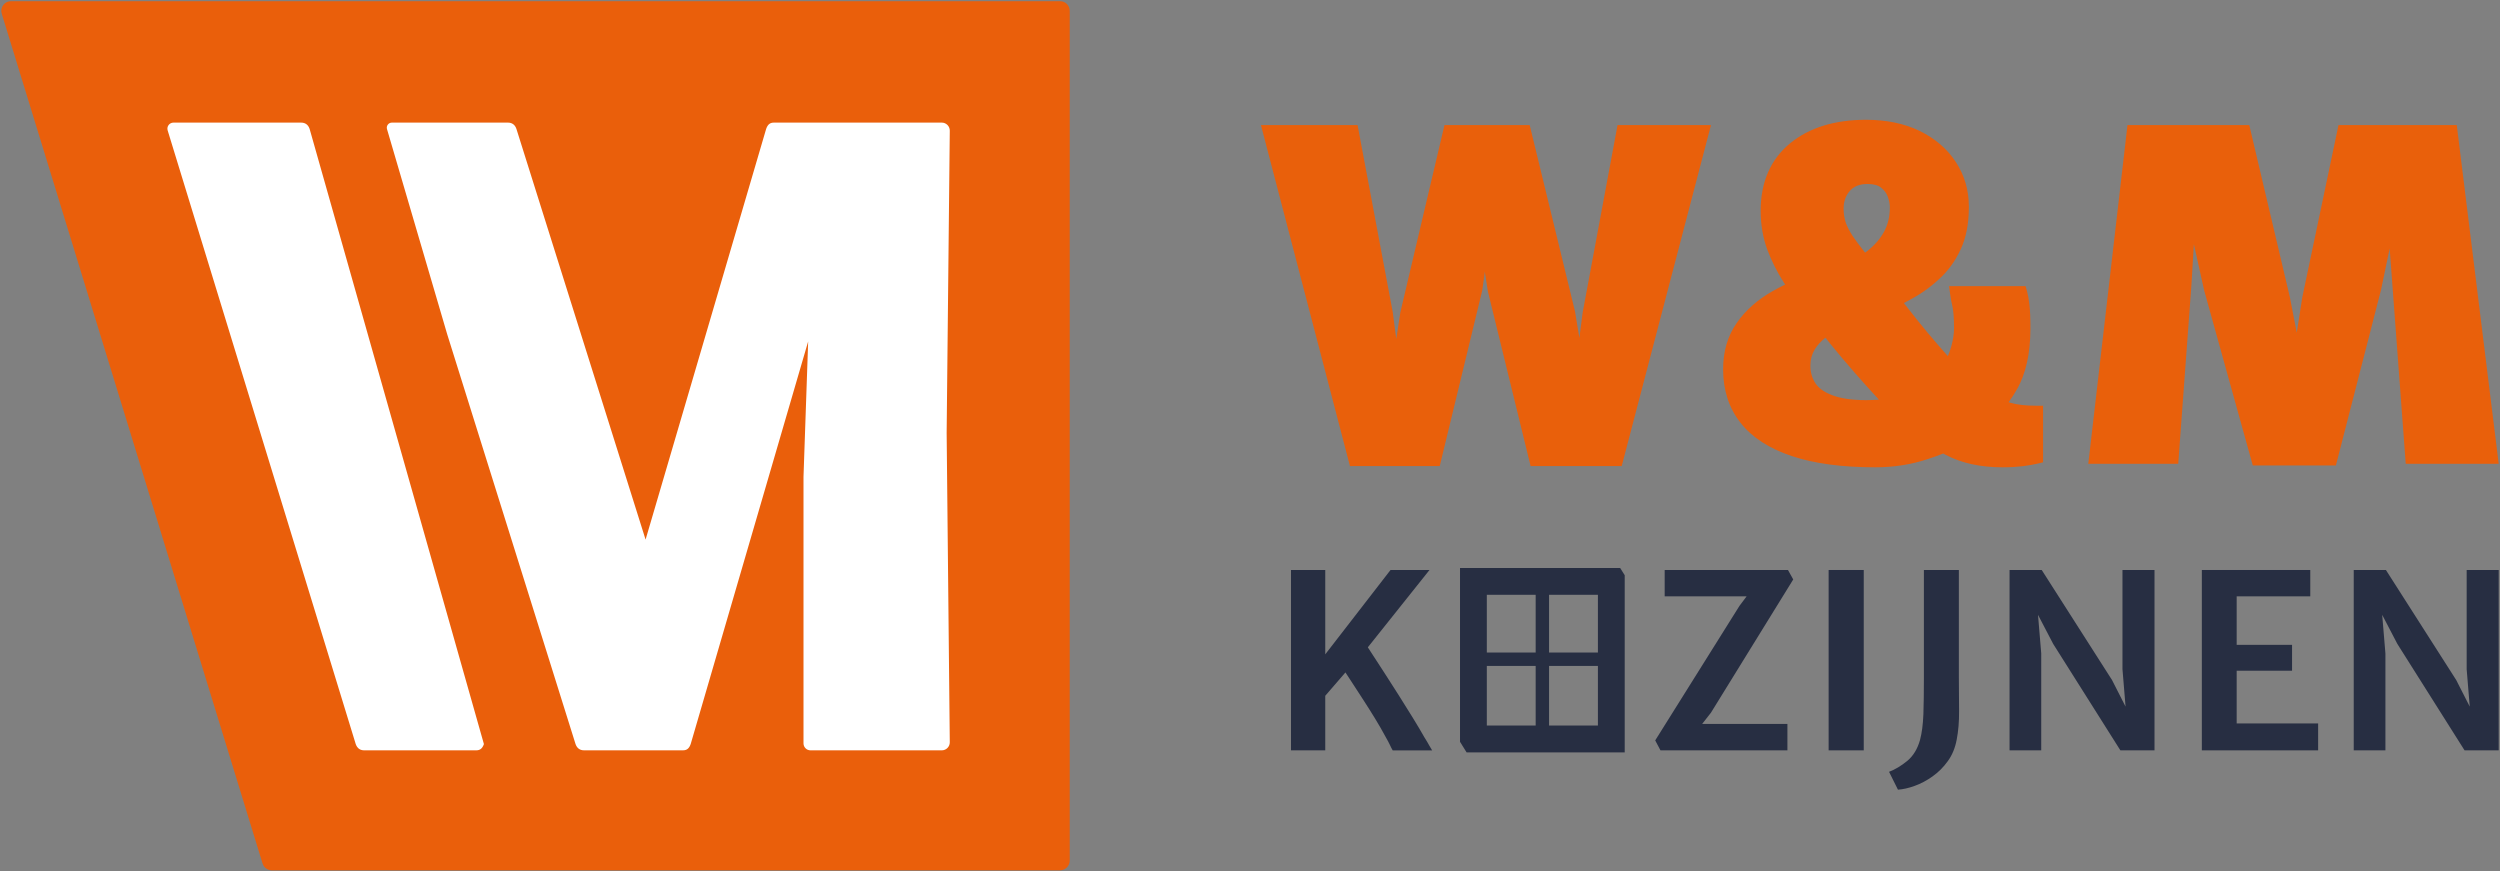 <?xml version="1.0" encoding="UTF-8"?> <svg xmlns="http://www.w3.org/2000/svg" id="Laag_1" data-name="Laag 1" viewBox="0 0 1922 670"><rect x="0" y="0" width="1922" height="670" fill="#808080" stroke="none"/><defs><style> .cls-1 { fill: #272e42; } .cls-1, .cls-2, .cls-3, .cls-4 { stroke-width: 0px; } .cls-2 { fill: #ea5f0b; } .cls-3 { fill: #fff; } .cls-4 { fill: #e9600b; } </style></defs><g><polygon class="cls-4" points="1216.76 240.23 1214.22 259.79 1210.91 239.63 1176.02 96.15 1110.51 96.15 1076.59 240.12 1073.44 260.6 1070.73 239.9 1043.7 96.15 969.41 96.15 1037.84 358.29 1106.88 358.29 1139.55 223.27 1141.55 208.91 1143.83 223.81 1176.72 358.29 1246.78 358.29 1313.59 103.08 1315.43 96.15 1243.58 96.15 1216.76 240.23"></polygon><path class="cls-4" d="M1545.01,309.47c-.27-.11-.54-.16-.81-.27,2.17-2.93,4.23-6.01,6.07-9.27,7.15-12.14,10.73-28.18,10.73-47.57,0-8.07-.27-14.09-.81-18.37-.54-4.44-1.14-7.8-1.79-10.02l-1.14-4.01h-58.84l.87,6.29c.33,2.49.87,5.74,1.84,9.81.49,2.49,1.14,7.31,1.14,16.31,0,4.12-.7,8.62-2,13.44-.7,2.82-1.63,5.42-2.76,7.97-5.04-5.69-10.24-11.6-15.33-17.72-5.58-6.72-10.89-13.22-15.55-19.34-1.03-1.3-2-2.55-2.93-3.74,1.25-.65,2.44-1.25,3.58-1.9,8.62-4.5,16.47-9.97,23.19-16.26,6.99-6.18,12.68-13.98,16.91-23.14,4.23-9.1,6.29-19.78,6.29-32.67s-3.36-24.22-9.97-34.35c-6.5-10.02-15.88-18.1-27.74-23.95-11.81-5.74-25.74-8.62-41.34-8.62-24.11,0-43.78,6.07-58.47,18.15-14.95,12.35-22.54,29.8-22.54,51.8,0,10.46,1.68,20.43,4.98,29.58,3.36,8.94,7.59,17.45,12.63,25.25.38.65.76,1.25,1.19,1.9-3.31,1.57-6.5,3.31-9.59,5.04-11.6,6.56-20.92,14.85-27.63,24.49-6.94,9.92-10.46,21.89-10.46,35.6,0,16.04,4.5,29.86,13.38,41.13,8.83,11.27,22.16,19.89,39.66,25.68,17.12,5.69,38.63,8.56,63.94,8.56,14.09,0,27.69-2.11,40.37-6.34,4.17-1.35,8.13-2.76,11.92-4.28.65.38,1.3.7,1.95,1.08,12.03,6.34,26.71,9.54,43.67,9.54,5.85,0,11.05-.33,15.66-.87,4.55-.6,8.29-1.3,11.16-1.95l4.28-1.03v-43.51h-5.53c-8.02,0-14.79-.81-20.16-2.44ZM1391.83,280.86c0-4.5,1.14-8.62,3.36-12.25,2-3.25,4.71-6.23,8.18-8.99,1.25,1.52,2.49,3.14,3.79,4.71,5.85,7.26,12.19,14.74,18.91,22.43,6.12,7.04,12.3,13.82,18.42,20.48-3.09.22-6.39.38-9.92.38-10.84,0-19.61-1.3-26.12-3.85-6.01-2.28-10.19-5.26-12.79-9.16-2.55-3.9-3.85-8.4-3.85-13.76ZM1448.35,178.35c-3.03,5.53-7.48,10.51-13,14.79-.49.38-.98.7-1.46,1.08-3.9-4.88-7.15-9.16-9.59-12.79-2.55-4.01-4.33-7.48-5.31-10.35-1.08-3.36-1.63-6.88-1.63-10.67,0-5.53,1.63-10.08,4.88-13.76,3.14-3.47,7.53-5.2,13.44-5.2,4.55,0,8.13.92,10.35,2.71,2.49,1.9,4.17,4.17,5.2,6.77,1.08,3.03,1.68,5.85,1.68,8.51,0,7.21-1.52,13.38-4.55,18.91Z"></path><polygon class="cls-4" points="1888.76 96.15 1797.84 96.15 1769.99 228.63 1765.76 255.78 1760.4 228.25 1729.24 96.15 1635.61 96.15 1605.48 356.56 1674.62 356.56 1684.7 220.12 1686.65 187.72 1694.56 223.27 1731.95 357.86 1795.83 357.86 1830.51 222.94 1837.18 191.08 1849.53 356.56 1921 356.56 1888.76 96.15"></polygon></g><g><path class="cls-2" d="M8.43.91h806.54c4.1,0,7.43,3.33,7.43,7.43v653.33c0,4.1-3.33,7.43-7.43,7.43H208.95c-3.26,0-6.14-2.13-7.1-5.25L1.33,10.51C-.13,5.74,3.44.91,8.43.91Z"></path><path class="cls-3" d="M297.53,99.28c-.74-2.51,1.15-5.02,3.76-5.02h89.15c2.99,0,5.4,1.39,6.58,4.83l99.3,315.75,92.7-315.75c1.21-3.45,2.99-4.83,5.97-4.83h129.05c3.42,0,6.18,2.8,6.15,6.21l-2.41,232.34,2.41,237.84c.03,3.42-2.73,6.21-6.15,6.21h-100.94c-2.97,0-5.37-2.4-5.37-5.37v-204.91l3.59-104.1-90.32,309.55c-1.21,3.45-2.99,4.82-5.97,4.82h-75.98c-2.99,0-5.37-1.38-6.58-4.82l-98.67-315.07-46.27-157.68Z"></path><path class="cls-3" d="M238.03,99.09c-1.18-3.45-3.59-4.83-6.58-4.83h-98.1c-3.13,0-5.37,3.03-4.45,6.02l144.58,471.76c1.21,3.45,3.59,4.82,6.58,4.82h86c2.99,0,4.77-1.38,5.97-4.82L238.03,99.09Z"></path></g><g><path class="cls-1" d="M1097.1,570.14c-.65-1.08-1.35-2.21-2.05-3.34-2.53-4.47-5.5-9.48-8.95-15.09-3.4-5.55-6.95-11.26-10.67-17.08-3.72-5.77-7.28-11.37-10.72-16.76s-6.52-10.13-9.27-14.28c-1.48-2.28-2.76-4.25-3.85-5.93l47.4-59.44h-29.96l-50.17,64.83v-64.83h-26.35v138.66h26.35v-41.97l15.51-17.94c1.54,2.38,3.15,4.85,4.86,7.42,2.91,4.37,5.87,8.95,8.89,13.69,3.07,4.69,6.04,9.48,9,14.28,2.91,4.74,5.6,9.43,8.03,13.96,1.62,2.8,2.75,4.96,3.45,6.47.65,1.51,1.4,2.86,2.1,4.1h30.34c-.65-1.13-1.35-2.26-1.99-3.34-.65-1.13-1.29-2.26-1.94-3.4Z"></path><polygon class="cls-1" points="1378.64 445.48 1374.59 438.21 1279.8 438.21 1279.8 458.47 1342.8 458.47 1337.3 465.8 1272.52 569.22 1276.57 576.87 1374.16 576.87 1374.16 556.55 1308.63 556.55 1315.37 547.93 1378.64 445.48"></polygon><rect class="cls-1" x="1405.85" y="438.21" width="27" height="138.66"></rect><path class="cls-1" d="M1505.98,438.21h-26.89v83.21c0,10.45-.11,19.67-.38,27.65-.32,7.98-1.19,14.55-2.59,19.78-1.94,6.95-5.23,12.34-9.86,16.17-4.63,3.77-9.27,6.57-13.96,8.35l6.84,13.74c3.83-.27,8.14-1.19,12.83-2.91,4.69-1.67,9.27-4.1,13.74-7.28,4.47-3.18,8.41-7.06,11.75-11.75,3.4-4.63,5.66-10.19,6.84-16.49,1.29-6.63,1.89-13.96,1.83-21.99-.11-8.08-.16-16.6-.16-25.65v-82.83Z"></path><polygon class="cls-1" points="1631.76 514.47 1634.13 543.24 1623.73 522.82 1569.68 438.21 1544.95 438.21 1544.95 576.87 1569.3 576.87 1569.3 502.39 1566.82 472.67 1578.47 495.01 1630.15 576.87 1656.39 576.87 1656.39 438.21 1631.76 438.21 1631.76 514.47"></polygon><polygon class="cls-1" points="1719.55 515.65 1762.13 515.65 1762.13 495.76 1719.55 495.76 1719.55 458.47 1776.14 458.47 1776.14 438.21 1692.77 438.21 1692.77 576.87 1782.18 576.87 1782.18 556.18 1719.55 556.18 1719.55 515.65"></polygon><polygon class="cls-1" points="1896.37 438.21 1896.37 514.47 1898.74 543.24 1888.34 522.82 1834.29 438.21 1809.55 438.21 1809.55 576.87 1833.91 576.87 1833.91 502.39 1831.43 472.67 1843.07 495.01 1894.75 576.87 1921 576.87 1921 438.21 1896.37 438.21"></polygon><path class="cls-1" d="M1122.46,436.66v133.63l5.05,8.14h121.57v-136.2l-3.5-5.56h-123.12ZM1180.62,557.81h-37.55v-45.83h37.55v45.83ZM1180.62,501.69h-37.55v-44.42h37.55v44.42ZM1228.47,557.81h-37.55v-45.83h37.55v45.83ZM1228.47,501.69h-37.55v-44.42h37.55v44.42Z"></path></g></svg> 